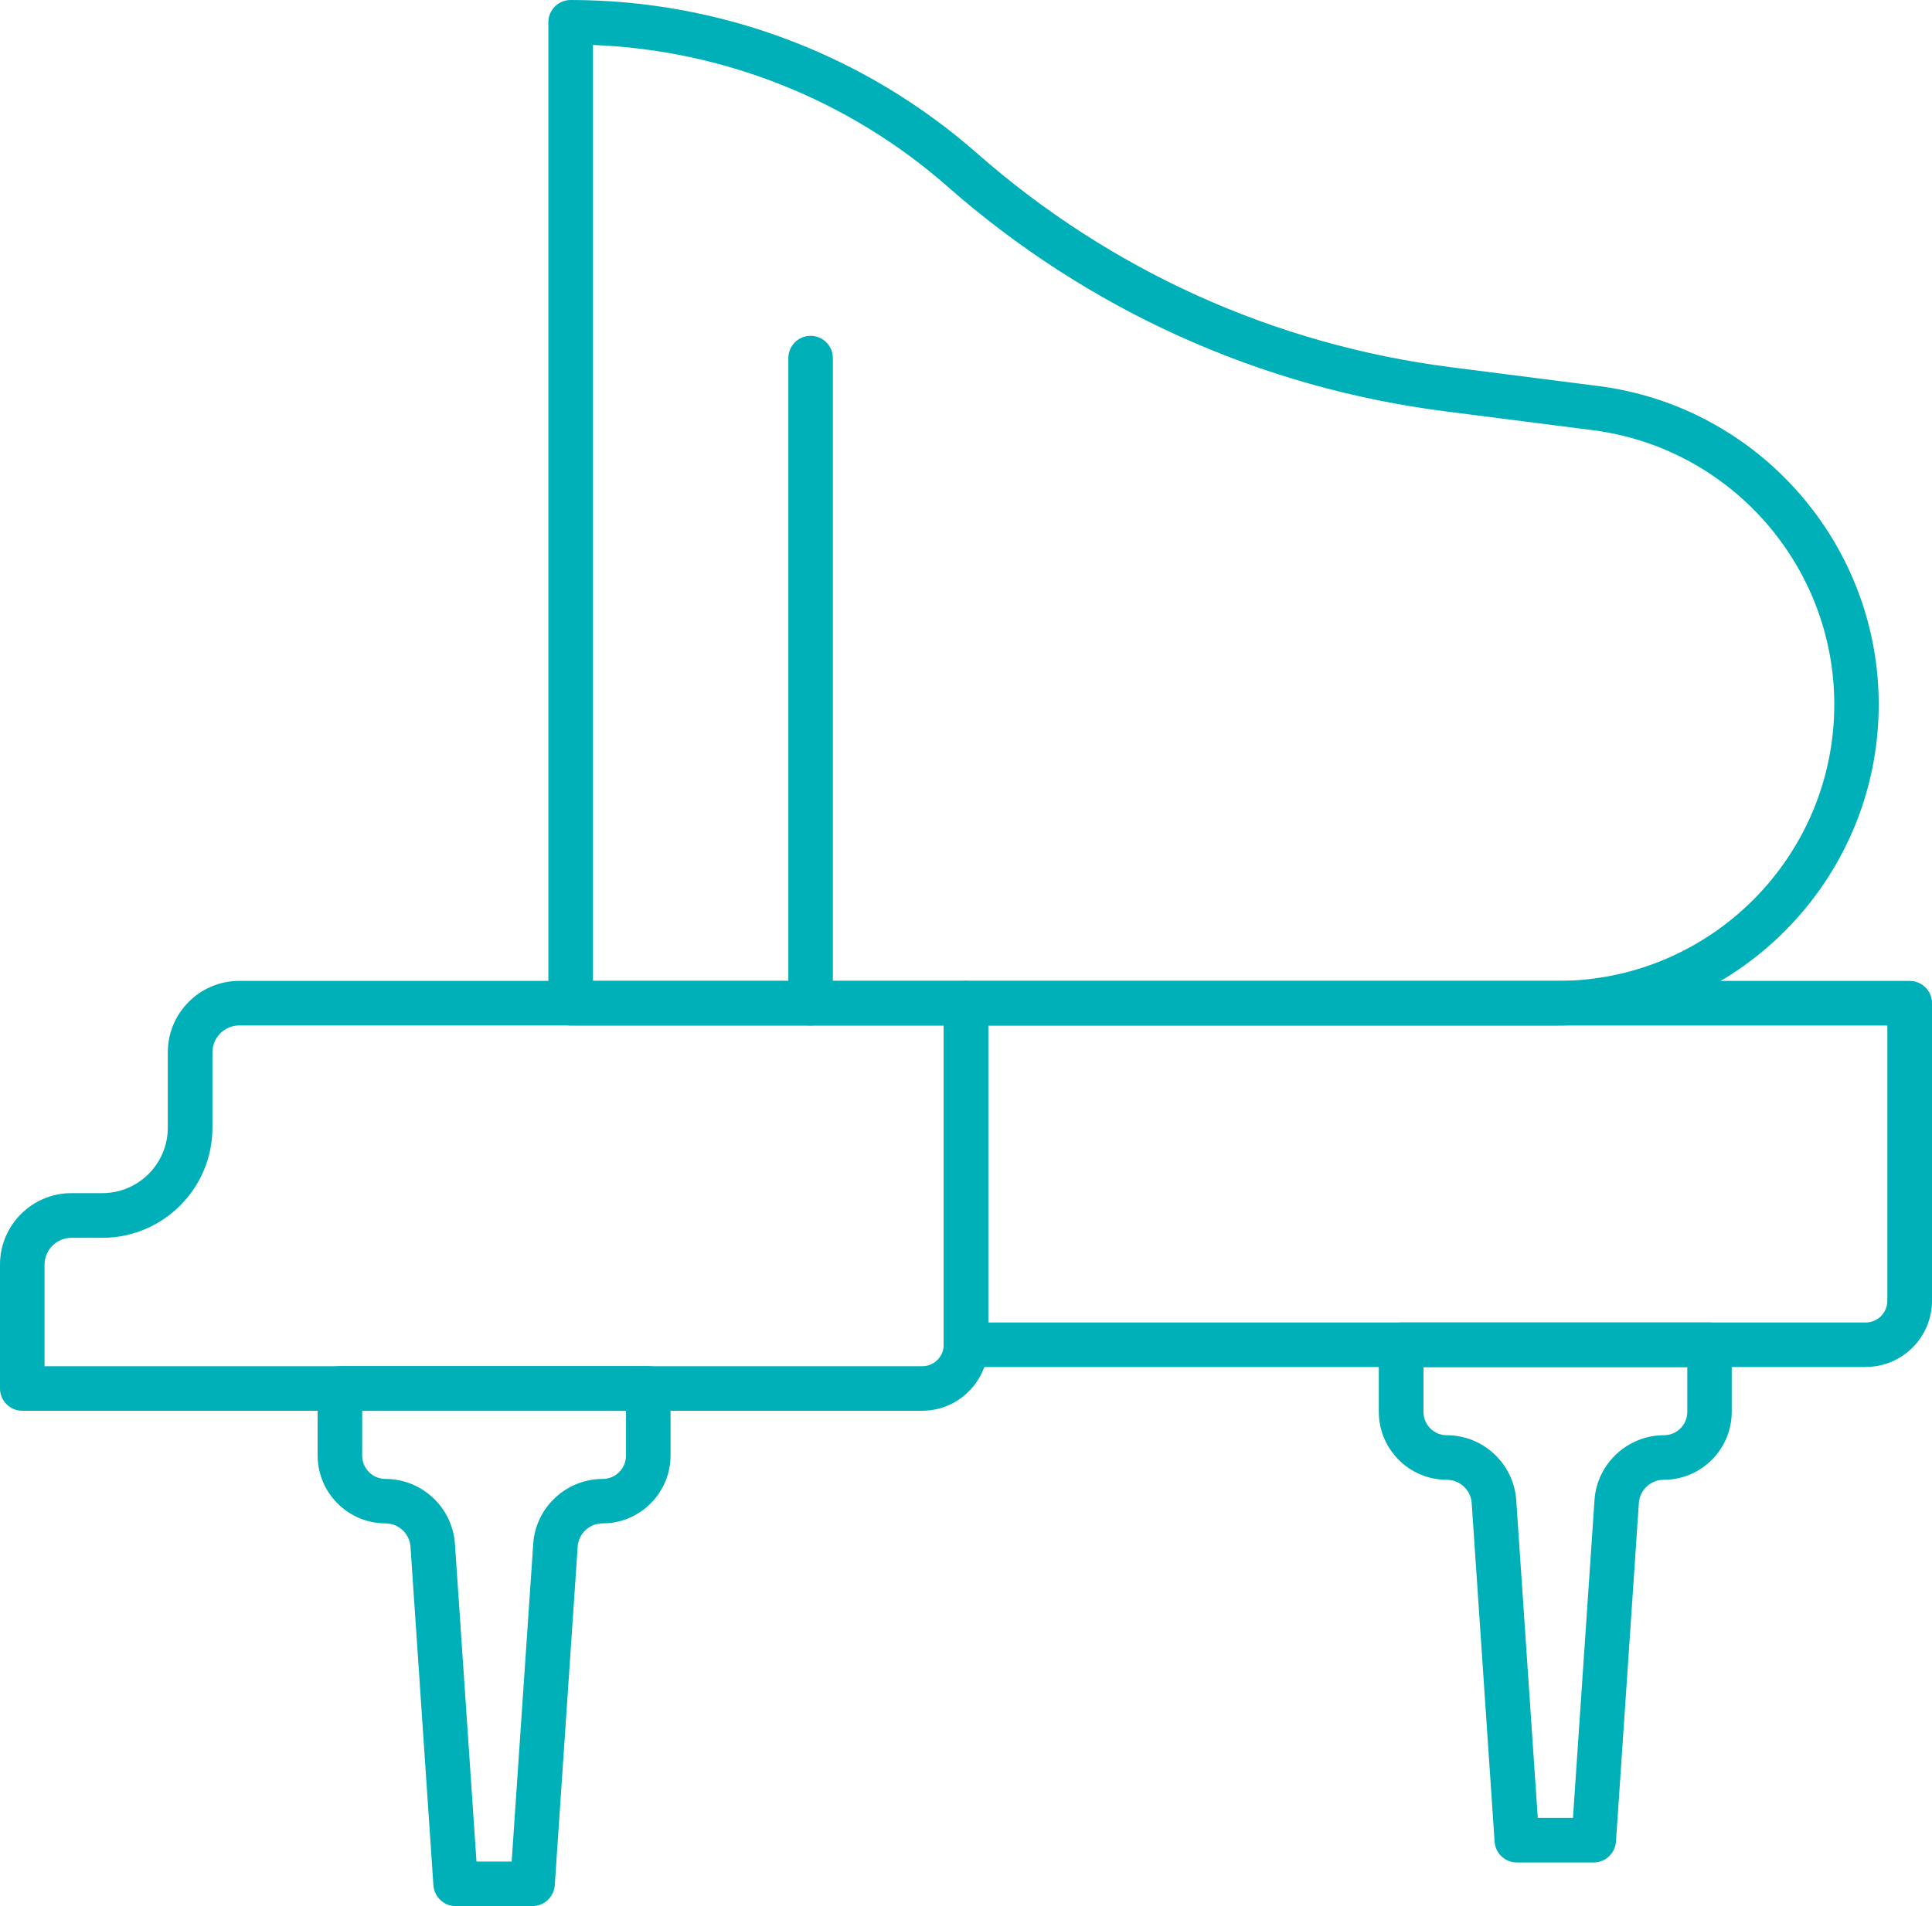 <svg width="76" height="75" viewBox="0 0 76 75" fill="none" xmlns="http://www.w3.org/2000/svg">
<path d="M36.281 55.51H0.876C0.393 55.51 0 55.117 0 54.633V49.759C0 48.208 1.261 46.947 2.811 46.947H4.026C5.447 46.947 6.601 45.79 6.601 44.372V41.407C6.601 39.857 7.861 38.596 9.411 38.596H37.996C38.479 38.596 38.872 38.988 38.872 39.472V52.913C38.872 54.344 37.706 55.51 36.276 55.51H36.281ZM1.752 53.757H36.281C36.743 53.757 37.124 53.381 37.124 52.913V40.349H9.415C8.832 40.349 8.357 40.824 8.357 41.407V44.372C8.357 46.761 6.415 48.705 4.026 48.705H2.811C2.228 48.705 1.752 49.18 1.752 49.763V53.757Z" fill="#00B0B9"/>
<path d="M73.392 53.79H38C37.516 53.79 37.124 53.397 37.124 52.913V39.472C37.124 38.988 37.516 38.596 38 38.596H75.124C75.607 38.596 76 38.988 76 39.472V51.181C76 52.62 74.83 53.786 73.396 53.786L73.392 53.79ZM38.876 52.037H73.392C73.863 52.037 74.243 51.652 74.243 51.185V40.353H38.876V52.041V52.037Z" fill="#00B0B9"/>
<path d="M20.951 75H17.925C17.462 75 17.082 74.644 17.049 74.181L16.148 60.86C16.115 60.347 15.681 59.942 15.169 59.942C13.693 59.942 12.495 58.743 12.495 57.267V54.629C12.495 54.145 12.887 53.753 13.371 53.753H25.501C25.985 53.753 26.378 54.145 26.378 54.629V57.267C26.378 58.743 25.179 59.942 23.703 59.942C23.187 59.942 22.757 60.343 22.724 60.86L21.823 74.181C21.79 74.64 21.41 75 20.947 75H20.951ZM18.744 73.247H20.128L20.976 60.744C21.071 59.314 22.273 58.193 23.708 58.193C24.216 58.193 24.625 57.78 24.625 57.275V55.514H14.247V57.275C14.247 57.784 14.66 58.193 15.165 58.193C16.599 58.193 17.797 59.314 17.896 60.744L18.744 73.247Z" fill="#00B0B9"/>
<path d="M62.696 73.284H59.67C59.207 73.284 58.827 72.929 58.794 72.466L57.893 59.144C57.86 58.632 57.426 58.226 56.913 58.226C55.438 58.226 54.239 57.027 54.239 55.551V52.913C54.239 52.43 54.632 52.037 55.115 52.037H67.246C67.73 52.037 68.122 52.43 68.122 52.913V55.551C68.122 57.027 66.924 58.226 65.448 58.226C64.931 58.226 64.502 58.627 64.469 59.144L63.568 72.466C63.535 72.924 63.154 73.284 62.691 73.284H62.696ZM60.492 71.527H61.877L62.724 59.024C62.819 57.594 64.022 56.473 65.456 56.473C65.965 56.473 66.374 56.06 66.374 55.555V53.794H55.996V55.555C55.996 56.064 56.409 56.473 56.913 56.473C58.347 56.473 59.546 57.594 59.645 59.024L60.492 71.527Z" fill="#00B0B9"/>
<path d="M61.278 40.353H22.447C21.963 40.353 21.571 39.96 21.571 39.476V0.877C21.571 0.393 21.963 0 22.447 0C28.333 0 34.007 2.142 38.43 6.028C43.687 10.65 50.139 13.565 57.083 14.45L62.877 15.19C69.164 15.992 73.904 21.38 73.904 27.718C73.904 34.68 68.242 40.349 61.278 40.349V40.353ZM23.323 38.596H61.282C67.279 38.596 72.156 33.717 72.156 27.718C72.156 22.256 68.073 17.621 62.658 16.927L56.864 16.187C49.569 15.256 42.799 12.197 37.277 7.343C33.396 3.932 28.473 1.968 23.327 1.77V38.596H23.323Z" fill="#00B0B9"/>
<path d="M31.887 40.353C31.404 40.353 31.011 39.96 31.011 39.476V14.09C31.011 13.607 31.404 13.214 31.887 13.214C32.371 13.214 32.763 13.607 32.763 14.09V39.476C32.763 39.96 32.371 40.353 31.887 40.353Z" fill="#00B0B9"/>
</svg>
